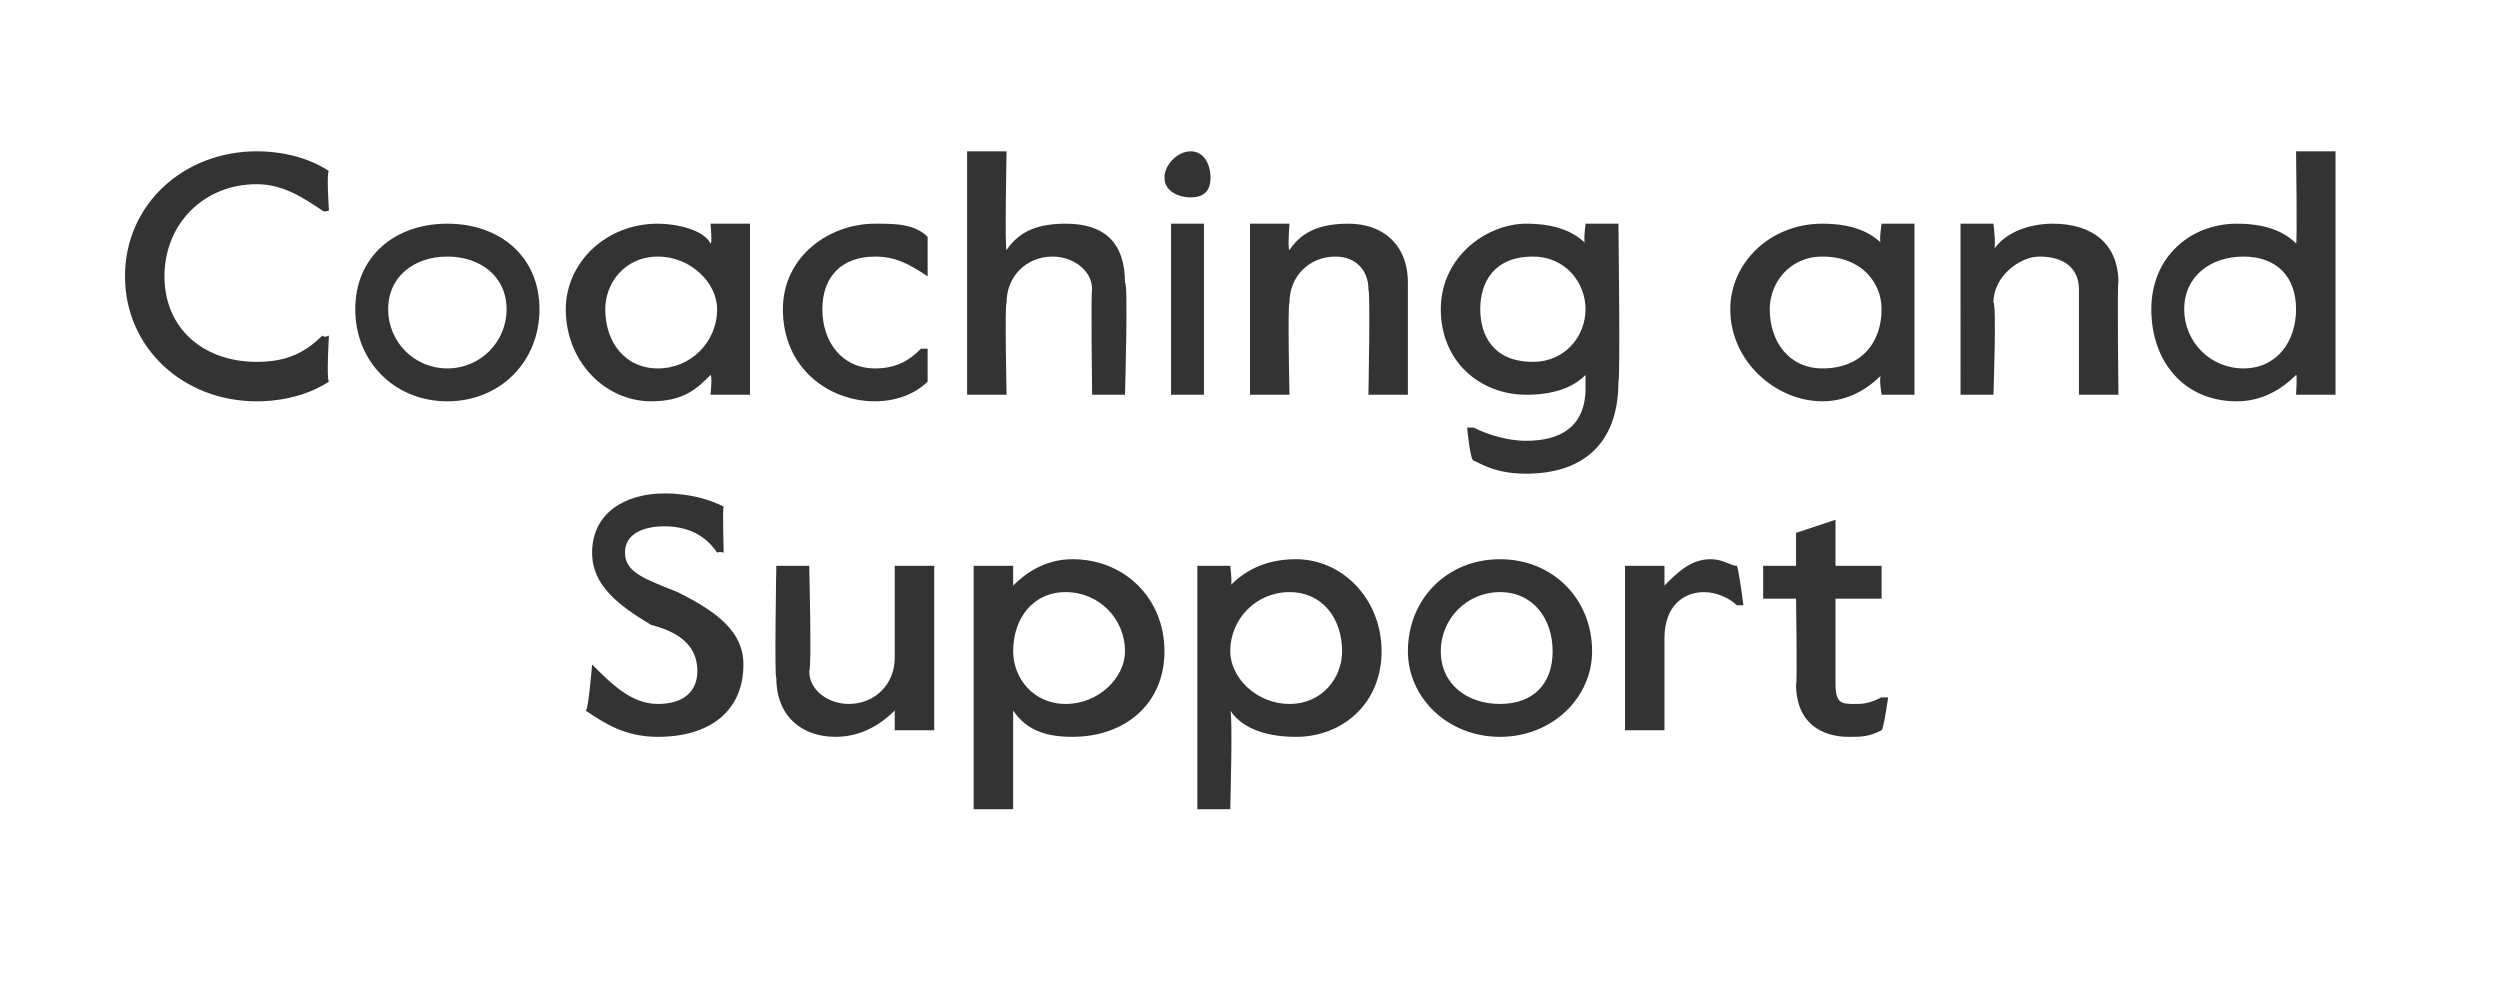 <?xml version="1.0" standalone="no"?><!DOCTYPE svg PUBLIC "-//W3C//DTD SVG 1.1//EN" "http://www.w3.org/Graphics/SVG/1.1/DTD/svg11.dtd"><svg xmlns="http://www.w3.org/2000/svg" version="1.1" width="38px" height="15.2px" viewBox="0 -2 38 15.2" style="top:-2px"><desc>Coaching and Support</desc><defs/><g id="Polygon27989"><path d="m8.9 8.8c.04.04.1-.7.1-.7c0 0 .03.05 0 0c.3.3.6.6 1 .6c.4 0 .6-.2.6-.5c0-.4-.3-.6-.7-.7c-.5-.3-.9-.6-.9-1.1c0-.6.5-.9 1.1-.9c.4 0 .7.1.9.2c-.02.05 0 .7 0 .7c0 0-.06-.02-.1 0c-.2-.3-.5-.4-.8-.4c-.3 0-.6.1-.6.4c0 .3.3.4.8.6c.6.3 1 .6 1 1.1c0 .7-.5 1.1-1.3 1.1c-.5 0-.8-.2-1.1-.4zm2.9-.5c-.03.03 0-1.7 0-1.7h.5s.04 1.57 0 1.6c0 .3.3.5.6.5c.4 0 .7-.3.7-.7V6.6h.6v2.5h-.6v-.3c-.2.2-.5.4-.9.4c-.5 0-.9-.3-.9-.9zm3-1.7h.6v.3c.2-.2.5-.4.9-.4c.8 0 1.4.6 1.4 1.4c0 .8-.6 1.3-1.4 1.3c-.4 0-.7-.1-.9-.4v1.5h-.6V6.6zm2.3 1.3c0-.5-.4-.9-.9-.9c-.5 0-.8.4-.8.9c0 .4.3.8.8.8c.5 0 .9-.4.9-.8zm1.1-1.3h.5s.04.33 0 .3c.2-.2.5-.4 1-.4c.7 0 1.3.6 1.3 1.4c0 .8-.6 1.3-1.3 1.3c-.4 0-.8-.1-1-.4c.04.04 0 1.5 0 1.5h-.5V6.6zm2.2 1.3c0-.5-.3-.9-.8-.9c-.5 0-.9.4-.9.9c0 .4.4.8.9.8c.5 0 .8-.4.8-.8zm1 0c0-.8.6-1.4 1.4-1.4c.8 0 1.4.6 1.4 1.4c0 .7-.6 1.3-1.4 1.3c-.8 0-1.4-.6-1.4-1.3zm2.2 0c0-.5-.3-.9-.8-.9c-.5 0-.9.4-.9.9c0 .5.4.8.9.8c.5 0 .8-.3.8-.8zm1.1-1.3h.6v.3c.2-.2.4-.4.7-.4c.2 0 .3.1.4.1c.03.05.1.6.1.6h-.1c-.1-.1-.3-.2-.5-.2c-.3 0-.6.2-.6.7v1.4h-.6V6.6zm2.6 1.8c.02.04 0-1.3 0-1.3h-.5v-.5h.5v-.5l.6-.2v.7h.7v.5h-.7v1.3c0 .3.1.3.3.3c.1 0 .2 0 .4-.1h.1s-.07.49-.1.5c-.2.1-.3.1-.5.1c-.4 0-.8-.2-.8-.8z" stroke="none" fill="#333333"/></g><g id="Polygon27988"><path d="m1.9 2.2c0-1.1.9-1.9 2-1.9c.4 0 .8.1 1.1.3c-.04 0 0 .6 0 .6c0 0-.07.03-.1 0c-.3-.2-.6-.4-1-.4c-.8 0-1.4.6-1.4 1.4c0 .8.6 1.3 1.4 1.3c.4 0 .7-.1 1-.4c.03.04.1 0 .1 0c0 0-.04.67 0 .7c-.3.2-.7.3-1.1.3c-1.1 0-2-.8-2-1.9zm3.5.5c0-.8.6-1.3 1.4-1.3c.8 0 1.4.5 1.4 1.3c0 .8-.6 1.4-1.4 1.4c-.8 0-1.4-.6-1.4-1.4zm2.3 0c0-.5-.4-.8-.9-.8c-.5 0-.9.3-.9.8c0 .5.4.9.9.9c.5 0 .9-.4.9-.9zm.9 0c0-.7.6-1.3 1.4-1.3c.3 0 .7.1.8.3c.03.02 0-.3 0-.3h.6v2.6h-.6s.03-.29 0-.3c-.2.2-.4.4-.9.4c-.7 0-1.3-.6-1.3-1.4zm2.3 0c0-.4-.4-.8-.9-.8c-.5 0-.8.4-.8.8c0 .5.3.9.8.9c.5 0 .9-.4.9-.9zm1 0c0-.8.7-1.3 1.4-1.3c.3 0 .6 0 .8.2v.6s-.05-.05 0 0c-.3-.2-.5-.3-.8-.3c-.5 0-.8.3-.8.8c0 .5.3.9.8.9c.3 0 .5-.1.7-.3h.1v.5c-.2.2-.5.3-.8.3c-.7 0-1.4-.5-1.4-1.4zM14.7.3h.6s-.03 1.49 0 1.5c.2-.3.5-.4.9-.4c.6 0 .9.3.9.9c.05-.04 0 1.7 0 1.7h-.5s-.02-1.58 0-1.6c0-.3-.3-.5-.6-.5c-.4 0-.7.3-.7.7c-.03.02 0 1.4 0 1.4h-.6V.3zm3 .4c0-.2.2-.4.4-.4c.2 0 .3.2.3.4c0 .2-.1.3-.3.3c-.2 0-.4-.1-.4-.3zm.1.7h.5v2.6h-.5V1.4zm1.2 0h.6s-.03.39 0 .4c.2-.3.5-.4.9-.4c.5 0 .9.3.9.9v1.7h-.6s.03-1.58 0-1.6c0-.3-.2-.5-.5-.5c-.4 0-.7.3-.7.7c-.03.02 0 1.4 0 1.4h-.6V1.4zM22.4 5c-.05.02-.1-.5-.1-.5h.1c.2.1.5.2.8.2c.5 0 .9-.2.9-.8v-.2c-.2.2-.5.3-.9.3c-.7 0-1.3-.5-1.3-1.3c0-.8.7-1.3 1.3-1.3c.4 0 .7.1.9.3c-.04.02 0-.3 0-.3h.5s.03 2.36 0 2.4c0 1-.6 1.4-1.4 1.4c-.4 0-.6-.1-.8-.2zm1.7-2.3c0-.4-.3-.8-.8-.8c-.6 0-.8.4-.8.8c0 .4.2.8.8.8c.5 0 .8-.4.8-.8zm2.2 0c0-.7.6-1.3 1.4-1.3c.4 0 .7.1.9.3c-.05.02 0-.3 0-.3h.5v2.6h-.5s-.05-.29 0-.3c-.2.2-.5.4-.9.4c-.7 0-1.4-.6-1.4-1.4zm2.3 0c0-.4-.3-.8-.9-.8c-.5 0-.8.4-.8.8c0 .5.3.9.8.9c.6 0 .9-.4.9-.9zm1.2-1.3h.5s.05.39 0 .4c.2-.3.6-.4.9-.4c.6 0 1 .3 1 .9c-.02-.04 0 1.7 0 1.7h-.6V2.4c0-.3-.2-.5-.6-.5c-.3 0-.7.3-.7.7c.05.02 0 1.4 0 1.4h-.5V1.4zm2.9 1.3c0-.8.6-1.3 1.3-1.3c.4 0 .7.1.9.3c.02.03 0-1.4 0-1.4h.6v3.7h-.6s.02-.32 0-.3c-.2.2-.5.4-.9.4c-.8 0-1.3-.6-1.3-1.4zm2.2 0c0-.5-.3-.8-.8-.8c-.5 0-.9.3-.9.8c0 .5.4.9.9.9c.5 0 .8-.4.8-.9z" stroke="none" fill="#333333"/></g></svg>